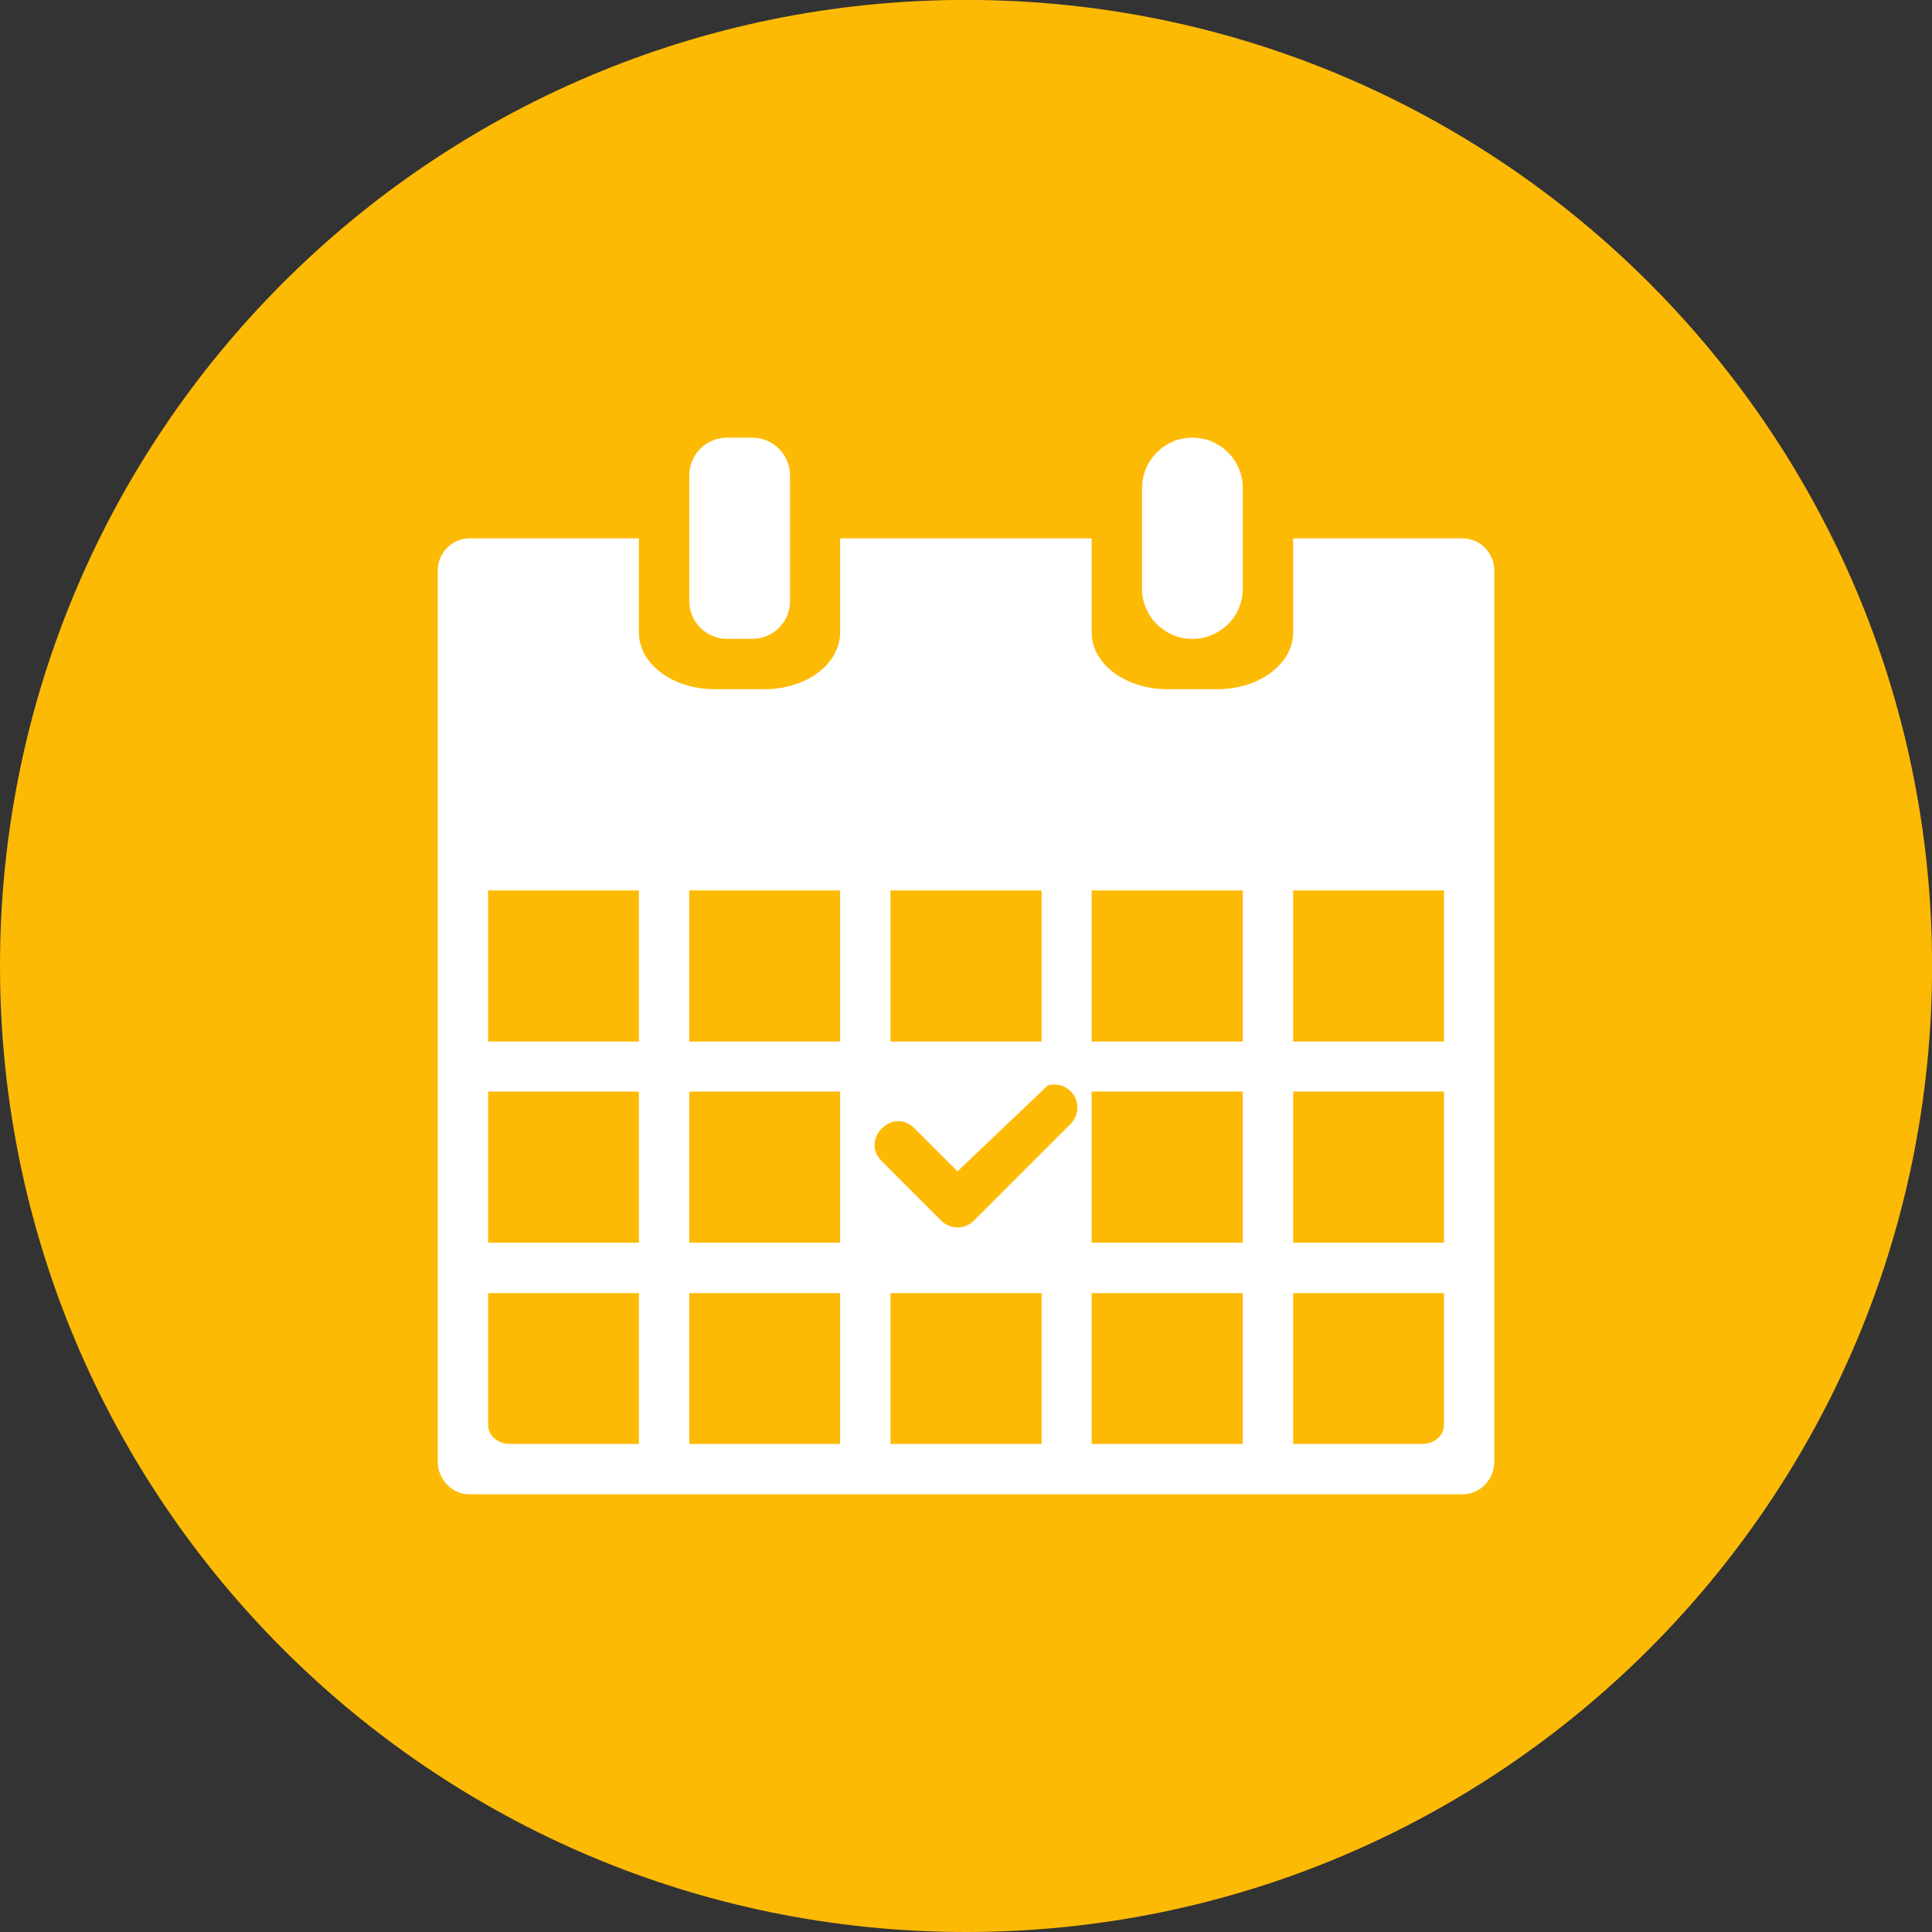 <?xml version="1.0" encoding="UTF-8" standalone="no"?><svg xmlns="http://www.w3.org/2000/svg" xmlns:xlink="http://www.w3.org/1999/xlink" fill="#000000" height="491.5" preserveAspectRatio="xMidYMid meet" version="1" viewBox="1.0 0.5 491.5 491.5" width="491.5" zoomAndPan="magnify"><rect x="1.0" y="0.5" width="491.5" height="491.5" fill="#333333" stroke="none"/><g fill-rule="evenodd"><g id="change1_1"><path d="M 246.762 0.48 C 382.488 0.48 492.52 110.512 492.52 246.238 C 492.52 381.969 382.488 492 246.762 492 C 111.031 492 1 381.969 1 246.238 C 1 110.512 111.031 0.48 246.762 0.48" fill="#fdba05"/></g><g id="change2_1"><path d="M 317.164 150.27 L 317.164 124.652 C 317.164 117.586 311.402 111.836 304.348 111.836 C 297.297 111.836 291.535 117.586 291.535 124.652 L 291.535 150.27 C 291.535 157.34 297.297 163.023 304.348 163.023 C 311.402 163.023 317.164 157.34 317.164 150.27 Z M 192.355 163.023 C 197.664 163.023 201.988 158.781 201.988 153.406 L 201.988 121.469 C 201.988 116.16 197.664 111.836 192.355 111.836 L 185.988 111.836 C 180.676 111.836 176.355 116.098 176.355 121.469 L 176.355 153.406 C 176.355 158.719 180.676 163.023 185.988 163.023 Z M 120.422 137.469 C 115.992 137.469 112.359 141.148 112.359 145.711 L 112.359 372.32 C 112.359 376.883 115.992 380.645 120.422 380.645 L 373.094 380.645 C 377.527 380.645 381.16 376.883 381.16 372.32 L 381.16 145.711 C 381.16 141.148 377.527 137.469 373.094 137.469 L 329.98 137.469 L 329.98 161.402 C 329.98 169.402 321.34 175.832 310.715 175.832 L 297.98 175.832 C 287.297 175.832 278.719 169.402 278.719 161.402 L 278.719 137.469 L 214.723 137.469 L 214.723 161.402 C 214.723 169.402 206.16 175.832 195.539 175.832 L 182.785 175.832 C 172.102 175.832 163.539 169.402 163.539 161.402 L 163.539 137.469 Z M 329.98 227.02 L 368.344 227.02 L 368.344 265.461 L 329.98 265.461 Z M 329.98 278.195 L 368.344 278.195 L 368.344 316.645 L 329.98 316.645 Z M 329.98 329.461 L 368.344 329.461 L 368.344 363.012 C 368.344 365.699 365.91 367.824 362.84 367.824 L 329.98 367.824 Z M 278.719 227.02 L 317.164 227.02 L 317.164 265.461 L 278.719 265.461 Z M 278.719 278.195 L 317.164 278.195 L 317.164 316.645 L 278.719 316.645 Z M 278.719 329.461 L 317.164 329.461 L 317.164 367.824 L 278.719 367.824 Z M 227.535 227.02 L 265.984 227.02 L 265.984 265.461 L 227.535 265.461 Z M 227.535 329.461 L 265.984 329.461 L 265.984 367.824 L 227.535 367.824 Z M 176.355 227.02 L 214.723 227.02 L 214.723 265.461 L 176.355 265.461 Z M 176.355 278.195 L 214.723 278.195 L 214.723 316.645 L 176.355 316.645 Z M 176.355 329.461 L 214.723 329.461 L 214.723 367.824 L 176.355 367.824 Z M 163.539 367.824 L 130.676 367.824 C 127.605 367.824 125.176 365.699 125.176 363.012 L 125.176 329.461 L 163.539 329.461 Z M 163.539 316.645 L 125.176 316.645 L 125.176 278.195 L 163.539 278.195 Z M 163.539 265.461 L 125.176 265.461 L 125.176 227.02 L 163.539 227.02 Z M 267.59 276.605 C 269.562 276.059 271.793 276.539 273.352 278.098 C 275.652 280.383 275.652 284.121 273.352 286.434 L 248.773 311.016 C 247.621 312.164 246.113 312.75 244.586 312.75 C 243.078 312.75 241.586 312.164 240.418 311.016 L 225.273 295.871 C 219.793 290.379 228.129 282.031 233.605 287.516 L 244.586 298.496 L 267.59 276.605" fill="#ffffff"/></g></g></svg>